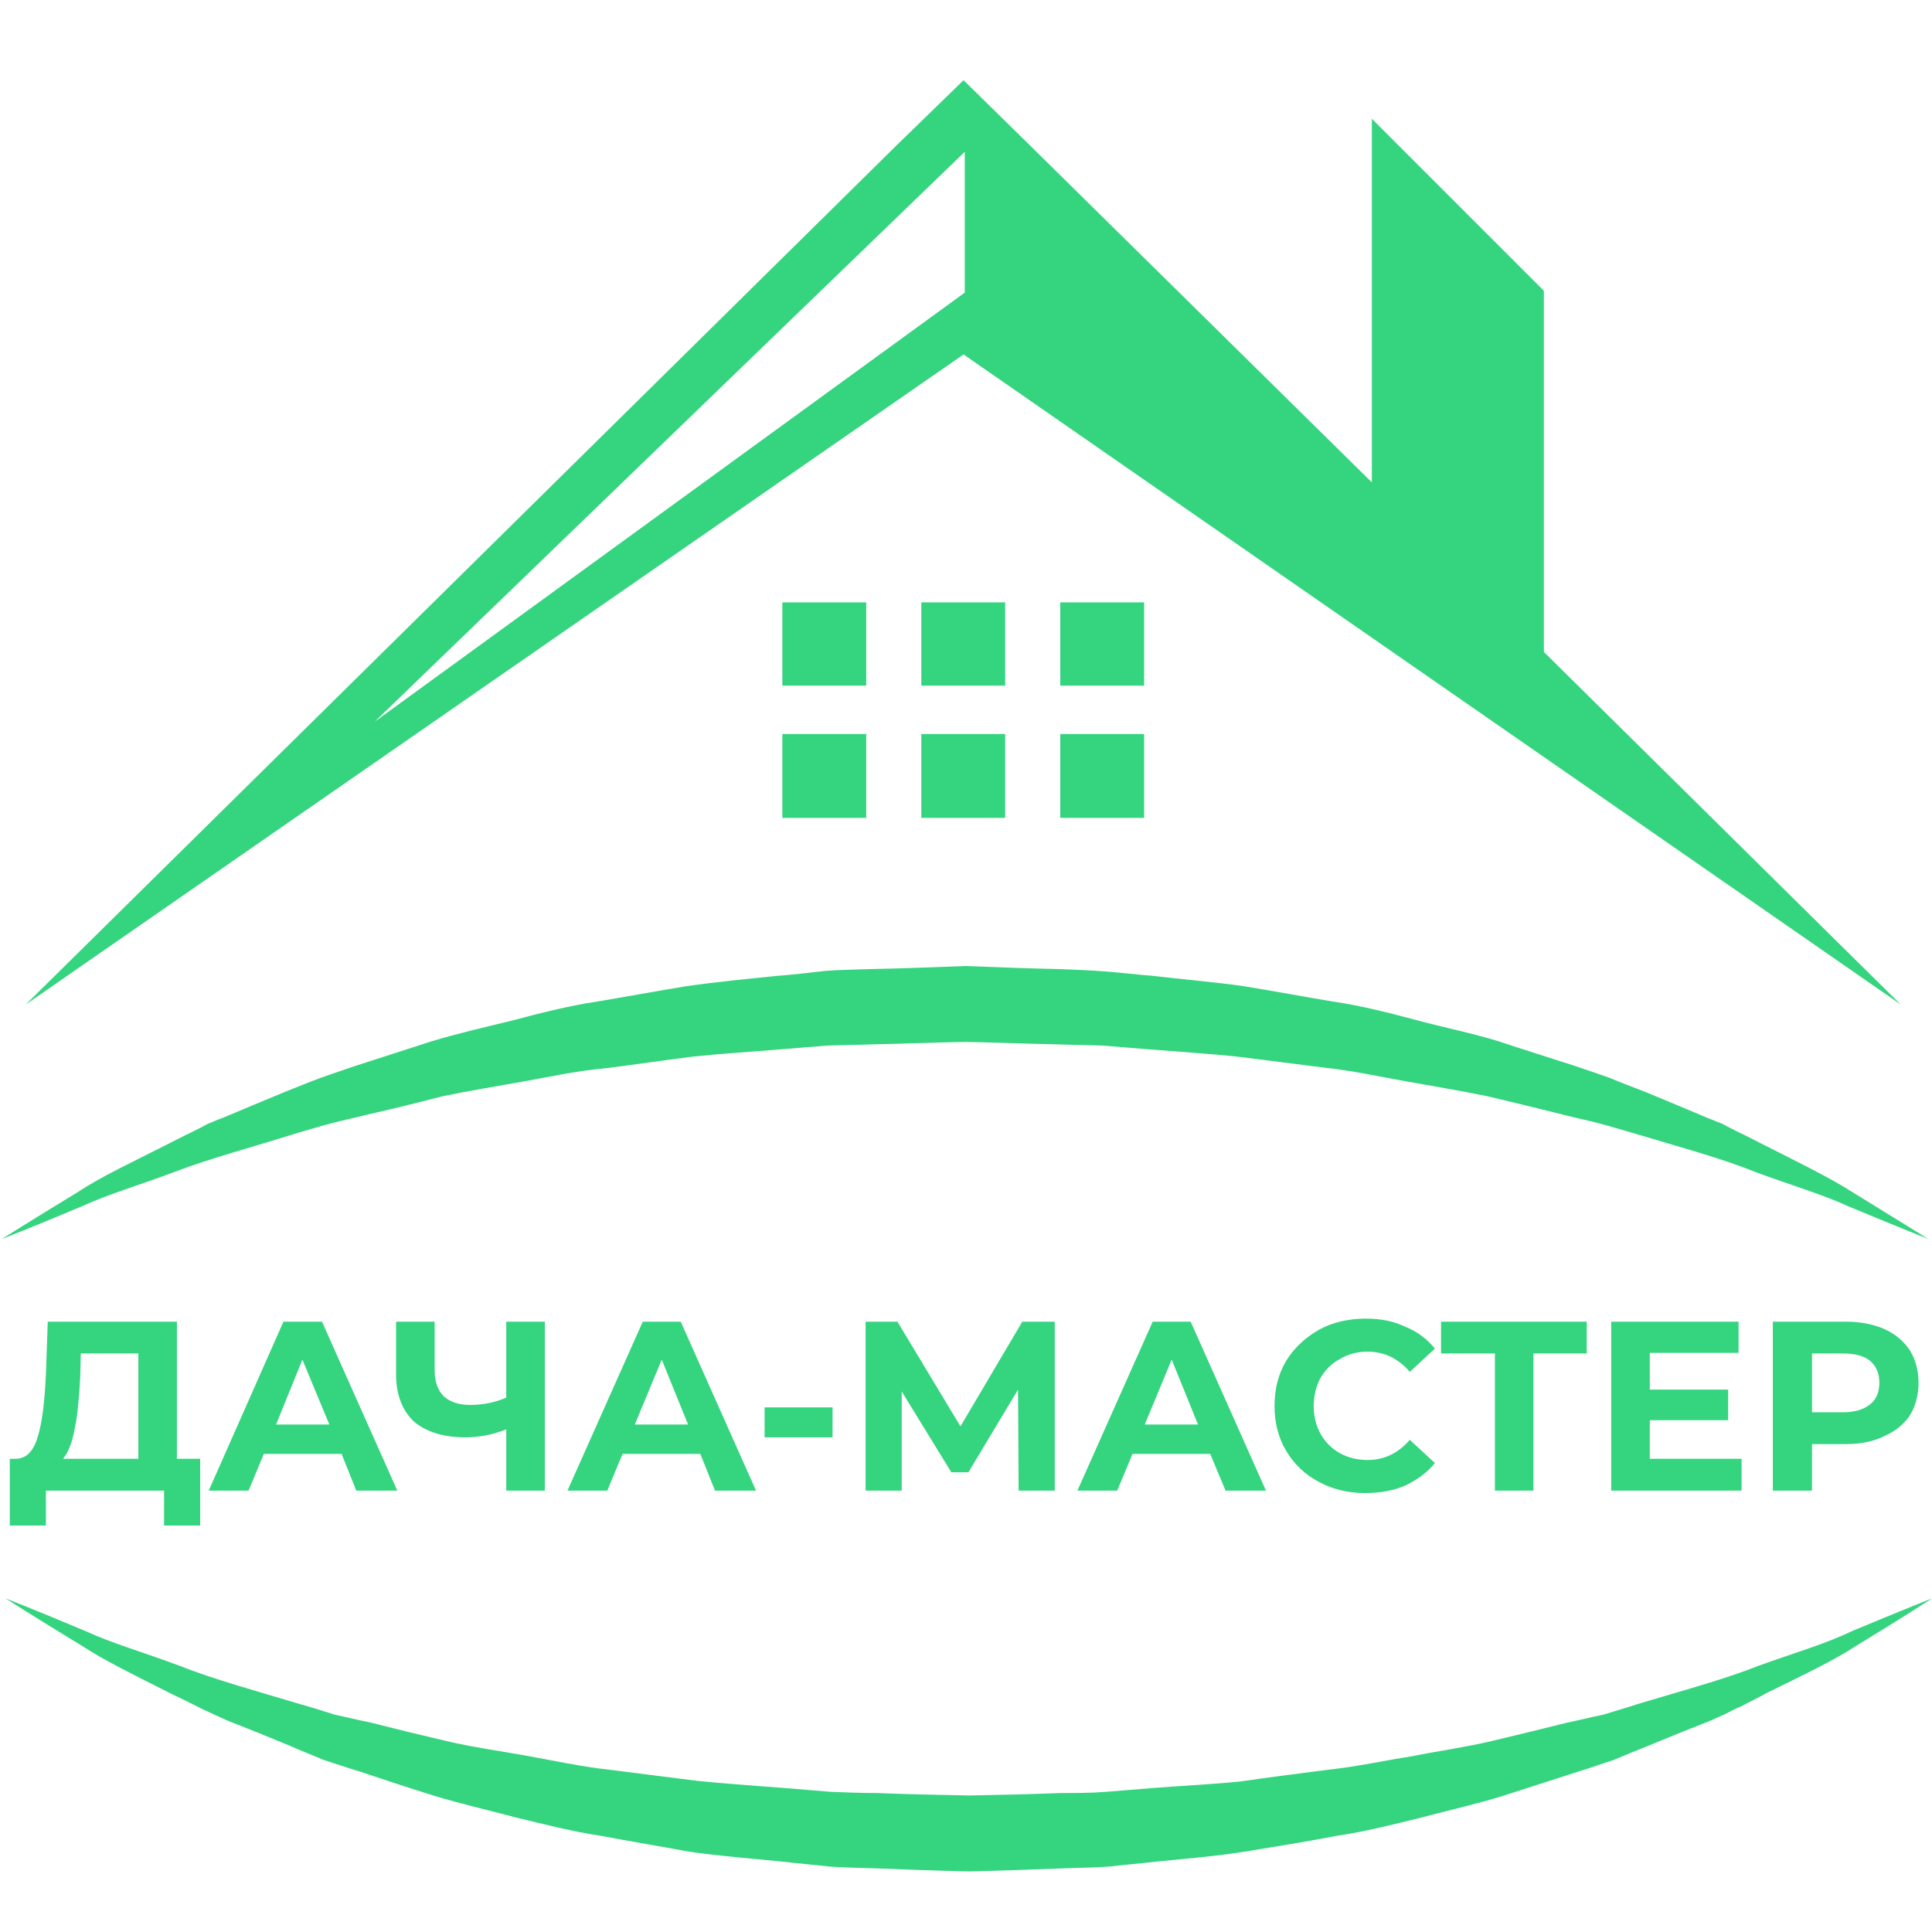 <?xml version="1.0" encoding="UTF-8"?> <!-- Creator: CorelDRAW 2020 (64-Bit) --> <svg xmlns="http://www.w3.org/2000/svg" xmlns:xlink="http://www.w3.org/1999/xlink" xmlns:xodm="http://www.corel.com/coreldraw/odm/2003" xml:space="preserve" width="250px" height="250px" style="shape-rendering:geometricPrecision; text-rendering:geometricPrecision; image-rendering:optimizeQuality; fill-rule:evenodd; clip-rule:evenodd" viewBox="0 0 31.56 31.56"> <defs> <style type="text/css"> <![CDATA[ .fil0 {fill:none} .fil1 {fill:#35D47F;fill-rule:nonzero} ]]> </style> </defs> <g id="Слой_x0020_1">  <g id="_2398165953920"> <rect class="fil0" width="31.53" height="31.56"></rect> <g> <path class="fil1" d="M31.5 20.24c0,0 -0.48,-0.19 -1.32,-0.54 -0.41,-0.19 -0.93,-0.34 -1.52,-0.56 -0.57,-0.23 -1.25,-0.41 -1.98,-0.63 -0.18,-0.05 -0.37,-0.11 -0.56,-0.16 -0.19,-0.05 -0.39,-0.09 -0.58,-0.14 -0.4,-0.1 -0.81,-0.2 -1.23,-0.3 -0.43,-0.09 -0.87,-0.16 -1.31,-0.24 -0.45,-0.08 -0.9,-0.18 -1.37,-0.23 -0.47,-0.06 -0.94,-0.12 -1.42,-0.18 -0.48,-0.05 -0.97,-0.08 -1.46,-0.12 -0.25,-0.02 -0.49,-0.04 -0.74,-0.06 -0.25,-0.01 -0.5,-0.01 -0.75,-0.02 -0.49,-0.01 -0.99,-0.03 -1.49,-0.04 -0.51,0.01 -1.01,0.03 -1.51,0.04 -0.25,0.01 -0.5,0.01 -0.75,0.02 -0.25,0.02 -0.49,0.04 -0.74,0.06 -0.48,0.04 -0.97,0.07 -1.45,0.12 -0.48,0.06 -0.95,0.13 -1.42,0.19 -0.47,0.04 -0.92,0.14 -1.37,0.22 -0.44,0.08 -0.88,0.15 -1.31,0.24 -0.42,0.11 -0.83,0.21 -1.23,0.3 -0.19,0.05 -0.39,0.09 -0.58,0.14 -0.19,0.05 -0.38,0.11 -0.56,0.16 -0.73,0.23 -1.41,0.41 -1.99,0.63 -0.58,0.22 -1.1,0.37 -1.51,0.56 -0.83,0.35 -1.32,0.54 -1.32,0.54 0,0 0.44,-0.28 1.23,-0.76 0.39,-0.26 0.89,-0.49 1.46,-0.78 0.14,-0.07 0.29,-0.15 0.44,-0.22 0.08,-0.04 0.16,-0.08 0.23,-0.12 0.08,-0.03 0.16,-0.07 0.25,-0.1 0.33,-0.14 0.67,-0.28 1.03,-0.43 0.18,-0.07 0.37,-0.15 0.56,-0.22 0.19,-0.07 0.38,-0.13 0.58,-0.2 0.4,-0.13 0.81,-0.26 1.24,-0.4 0.43,-0.13 0.87,-0.23 1.32,-0.34 0.45,-0.12 0.92,-0.24 1.39,-0.31 0.48,-0.08 0.96,-0.17 1.45,-0.25 0.49,-0.07 1,-0.12 1.5,-0.17 0.26,-0.02 0.51,-0.05 0.77,-0.08 0.25,-0.02 0.5,-0.02 0.75,-0.03 0.51,-0.01 1.02,-0.03 1.54,-0.05 0.51,0.02 1.02,0.04 1.53,0.05 0.26,0.01 0.51,0.02 0.77,0.04 0.25,0.02 0.5,0.05 0.75,0.07 0.51,0.06 1.01,0.1 1.5,0.17 0.49,0.08 0.97,0.17 1.45,0.25 0.48,0.07 0.94,0.19 1.39,0.31 0.45,0.12 0.9,0.21 1.32,0.34 0.42,0.14 0.84,0.27 1.24,0.4 0.2,0.07 0.39,0.13 0.58,0.2 0.19,0.08 0.38,0.15 0.56,0.22 0.36,0.15 0.7,0.29 1.03,0.43 0.08,0.03 0.17,0.07 0.25,0.1 0.07,0.04 0.15,0.08 0.23,0.12 0.15,0.07 0.3,0.15 0.44,0.22 0.57,0.29 1.07,0.53 1.46,0.78 0.78,0.48 1.23,0.76 1.23,0.76z"></path> <path class="fil1" d="M17.32 13.36l1.37 0 0 -1.37 -1.37 0 0 1.37zm0 -2.16l1.37 0 0 -1.36 -1.37 0 0 1.36zm-2.27 0l1.37 0 0 -1.36 -1.37 0 0 1.36zm-2.27 0l1.37 0 0 -1.36 -1.37 0 0 1.36zm2.98 -8.72l0 2.3 -9.64 7.01 9.64 -9.31zm15.29 13.93l-5.83 -5.76 0 -5.9 -2.81 -2.81 0 5.94 -5.58 -5.5 -1.09 -1.07 -1.1 1.07 -14.22 14.03 15.32 -10.62 15.31 10.62zm-16 -3.05l1.37 0 0 -1.37 -1.37 0 0 1.37zm-2.27 0l1.37 0 0 -1.37 -1.37 0 0 1.37z"></path> <path class="fil1" d="M3.27 23.83l0 1.09 -0.59 0 0 -0.57 -1.93 0 0 0.57 -0.59 0 0 -1.09 0.11 0c0.17,-0.01 0.28,-0.13 0.35,-0.37 0.07,-0.23 0.11,-0.57 0.13,-1.01l0.03 -0.86 2.11 0 0 2.24 0.38 0zm-1.96 -1.32c-0.02,0.33 -0.04,0.6 -0.09,0.83 -0.04,0.22 -0.1,0.38 -0.19,0.49l1.23 0 0 -1.72 -0.94 0 -0.01 0.4zm4.27 1.24l-1.27 0 -0.25 0.6 -0.65 0 1.22 -2.76 0.63 0 1.23 2.76 -0.67 0 -0.24 -0.6zm-0.2 -0.48l-0.44 -1.06 -0.43 1.06 0.87 0zm3.52 -1.68l0 2.76 -0.63 0 0 -1c-0.23,0.09 -0.46,0.13 -0.66,0.13 -0.37,0 -0.65,-0.09 -0.85,-0.26 -0.19,-0.18 -0.29,-0.44 -0.29,-0.77l0 -0.86 0.63 0 0 0.79c0,0.19 0.05,0.33 0.15,0.43 0.1,0.09 0.24,0.14 0.43,0.14 0.21,0 0.41,-0.04 0.59,-0.12l0 -1.24 0.63 0zm2.54 2.16l-1.27 0 -0.25 0.6 -0.65 0 1.23 -2.76 0.62 0 1.23 2.76 -0.67 0 -0.24 -0.6zm-0.2 -0.48l-0.43 -1.06 -0.44 1.06 0.87 0zm1.25 -0.28l1.11 0 0 0.49 -1.11 0 0 -0.49zm4.15 1.36l-0.01 -1.65 -0.81 1.35 -0.28 0 -0.81 -1.32 0 1.62 -0.59 0 0 -2.76 0.52 0 1.03 1.71 1.01 -1.71 0.53 0 0 2.76 -0.59 0zm3.13 -0.6l-1.27 0 -0.25 0.6 -0.65 0 1.23 -2.76 0.62 0 1.23 2.76 -0.66 0 -0.25 -0.6zm-0.2 -0.48l-0.43 -1.06 -0.44 1.06 0.87 0zm2.73 1.12c-0.27,0 -0.53,-0.06 -0.75,-0.18 -0.23,-0.12 -0.41,-0.29 -0.54,-0.51 -0.13,-0.22 -0.19,-0.46 -0.19,-0.73 0,-0.28 0.06,-0.52 0.19,-0.74 0.13,-0.21 0.31,-0.38 0.54,-0.51 0.22,-0.12 0.48,-0.18 0.76,-0.18 0.24,0 0.45,0.04 0.64,0.13 0.2,0.08 0.36,0.2 0.49,0.36l-0.41 0.38c-0.19,-0.22 -0.42,-0.33 -0.69,-0.33 -0.17,0 -0.32,0.04 -0.45,0.12 -0.14,0.07 -0.24,0.18 -0.32,0.31 -0.07,0.13 -0.11,0.29 -0.11,0.46 0,0.17 0.04,0.32 0.11,0.45 0.08,0.14 0.18,0.24 0.32,0.32 0.13,0.07 0.28,0.11 0.45,0.11 0.27,0 0.5,-0.11 0.69,-0.33l0.41 0.38c-0.13,0.16 -0.3,0.28 -0.49,0.37 -0.19,0.08 -0.41,0.12 -0.65,0.12zm3.62 -2.28l-0.87 0 0 2.24 -0.63 0 0 -2.24 -0.88 0 0 -0.52 2.38 0 0 0.52zm2.53 1.72l0 0.52 -2.13 0 0 -2.76 2.08 0 0 0.51 -1.45 0 0 0.6 1.28 0 0 0.5 -1.28 0 0 0.63 1.5 0zm1.7 -2.24c0.24,0 0.45,0.04 0.63,0.12 0.18,0.08 0.32,0.2 0.42,0.35 0.09,0.15 0.14,0.32 0.14,0.53 0,0.2 -0.05,0.38 -0.14,0.53 -0.1,0.15 -0.24,0.26 -0.42,0.34 -0.18,0.09 -0.39,0.13 -0.63,0.13l-0.55 0 0 0.76 -0.64 0 0 -2.76 1.19 0zm-0.04 1.48c0.2,0 0.34,-0.05 0.44,-0.13 0.1,-0.08 0.15,-0.2 0.15,-0.35 0,-0.16 -0.05,-0.27 -0.15,-0.36 -0.1,-0.08 -0.24,-0.12 -0.44,-0.12l-0.51 0 0 0.96 0.51 0z"></path> <path class="fil1" d="M31.56 26.11c0,0 -0.48,0.19 -1.32,0.54 -0.41,0.2 -0.93,0.35 -1.51,0.56 -0.58,0.23 -1.26,0.41 -1.99,0.63 -0.18,0.06 -0.36,0.11 -0.55,0.17 -0.2,0.04 -0.39,0.09 -0.59,0.13 -0.4,0.1 -0.81,0.2 -1.23,0.3 -0.42,0.1 -0.86,0.16 -1.31,0.25 -0.45,0.07 -0.9,0.17 -1.37,0.22 -0.46,0.06 -0.94,0.12 -1.42,0.19 -0.48,0.05 -0.97,0.07 -1.46,0.11 -0.24,0.02 -0.49,0.04 -0.74,0.06 -0.25,0.02 -0.49,0.02 -0.74,0.02 -0.5,0.02 -1,0.03 -1.5,0.04 -0.5,-0.01 -1.01,-0.02 -1.51,-0.04 -0.25,0 -0.5,-0.01 -0.75,-0.02 -0.25,-0.02 -0.49,-0.04 -0.73,-0.06 -0.49,-0.04 -0.98,-0.07 -1.46,-0.12 -0.48,-0.06 -0.95,-0.12 -1.42,-0.18 -0.46,-0.05 -0.92,-0.15 -1.36,-0.23 -0.45,-0.08 -0.89,-0.14 -1.31,-0.24 -0.43,-0.1 -0.84,-0.2 -1.23,-0.3 -0.2,-0.04 -0.4,-0.09 -0.59,-0.13 -0.19,-0.06 -0.38,-0.12 -0.56,-0.17 -0.73,-0.22 -1.4,-0.4 -1.98,-0.63 -0.59,-0.22 -1.11,-0.37 -1.52,-0.56 -0.83,-0.35 -1.32,-0.54 -1.32,-0.54 0,0 0.45,0.29 1.24,0.77 0.38,0.25 0.88,0.49 1.45,0.78 0.15,0.07 0.29,0.14 0.45,0.22 0.07,0.04 0.15,0.07 0.23,0.11 0.08,0.04 0.16,0.07 0.24,0.11 0.33,0.13 0.68,0.27 1.04,0.42 0.18,0.08 0.36,0.15 0.55,0.23 0.19,0.06 0.39,0.13 0.59,0.19 0.39,0.13 0.81,0.27 1.23,0.4 0.43,0.13 0.87,0.23 1.32,0.35 0.46,0.11 0.92,0.23 1.39,0.3 0.48,0.09 0.96,0.17 1.45,0.26 0.5,0.07 1,0.11 1.51,0.16 0.25,0.03 0.5,0.05 0.76,0.08 0.25,0.02 0.5,0.02 0.76,0.03 0.51,0.02 1.02,0.04 1.53,0.05 0.51,-0.01 1.02,-0.03 1.54,-0.05 0.25,-0.01 0.51,-0.01 0.76,-0.03 0.25,-0.03 0.51,-0.05 0.76,-0.08 0.5,-0.05 1,-0.09 1.49,-0.17 0.49,-0.08 0.98,-0.16 1.45,-0.25 0.48,-0.07 0.94,-0.19 1.39,-0.3 0.45,-0.12 0.9,-0.22 1.32,-0.35 0.43,-0.14 0.84,-0.27 1.24,-0.4 0.2,-0.06 0.39,-0.13 0.58,-0.19 0.19,-0.08 0.38,-0.16 0.56,-0.23 0.36,-0.15 0.71,-0.29 1.04,-0.42 0.08,-0.04 0.16,-0.07 0.24,-0.11 0.08,-0.04 0.15,-0.08 0.23,-0.11 0.15,-0.08 0.3,-0.15 0.44,-0.23 0.57,-0.28 1.08,-0.52 1.46,-0.77 0.79,-0.48 1.23,-0.77 1.23,-0.77z"></path> </g> </g> </g> </svg> 